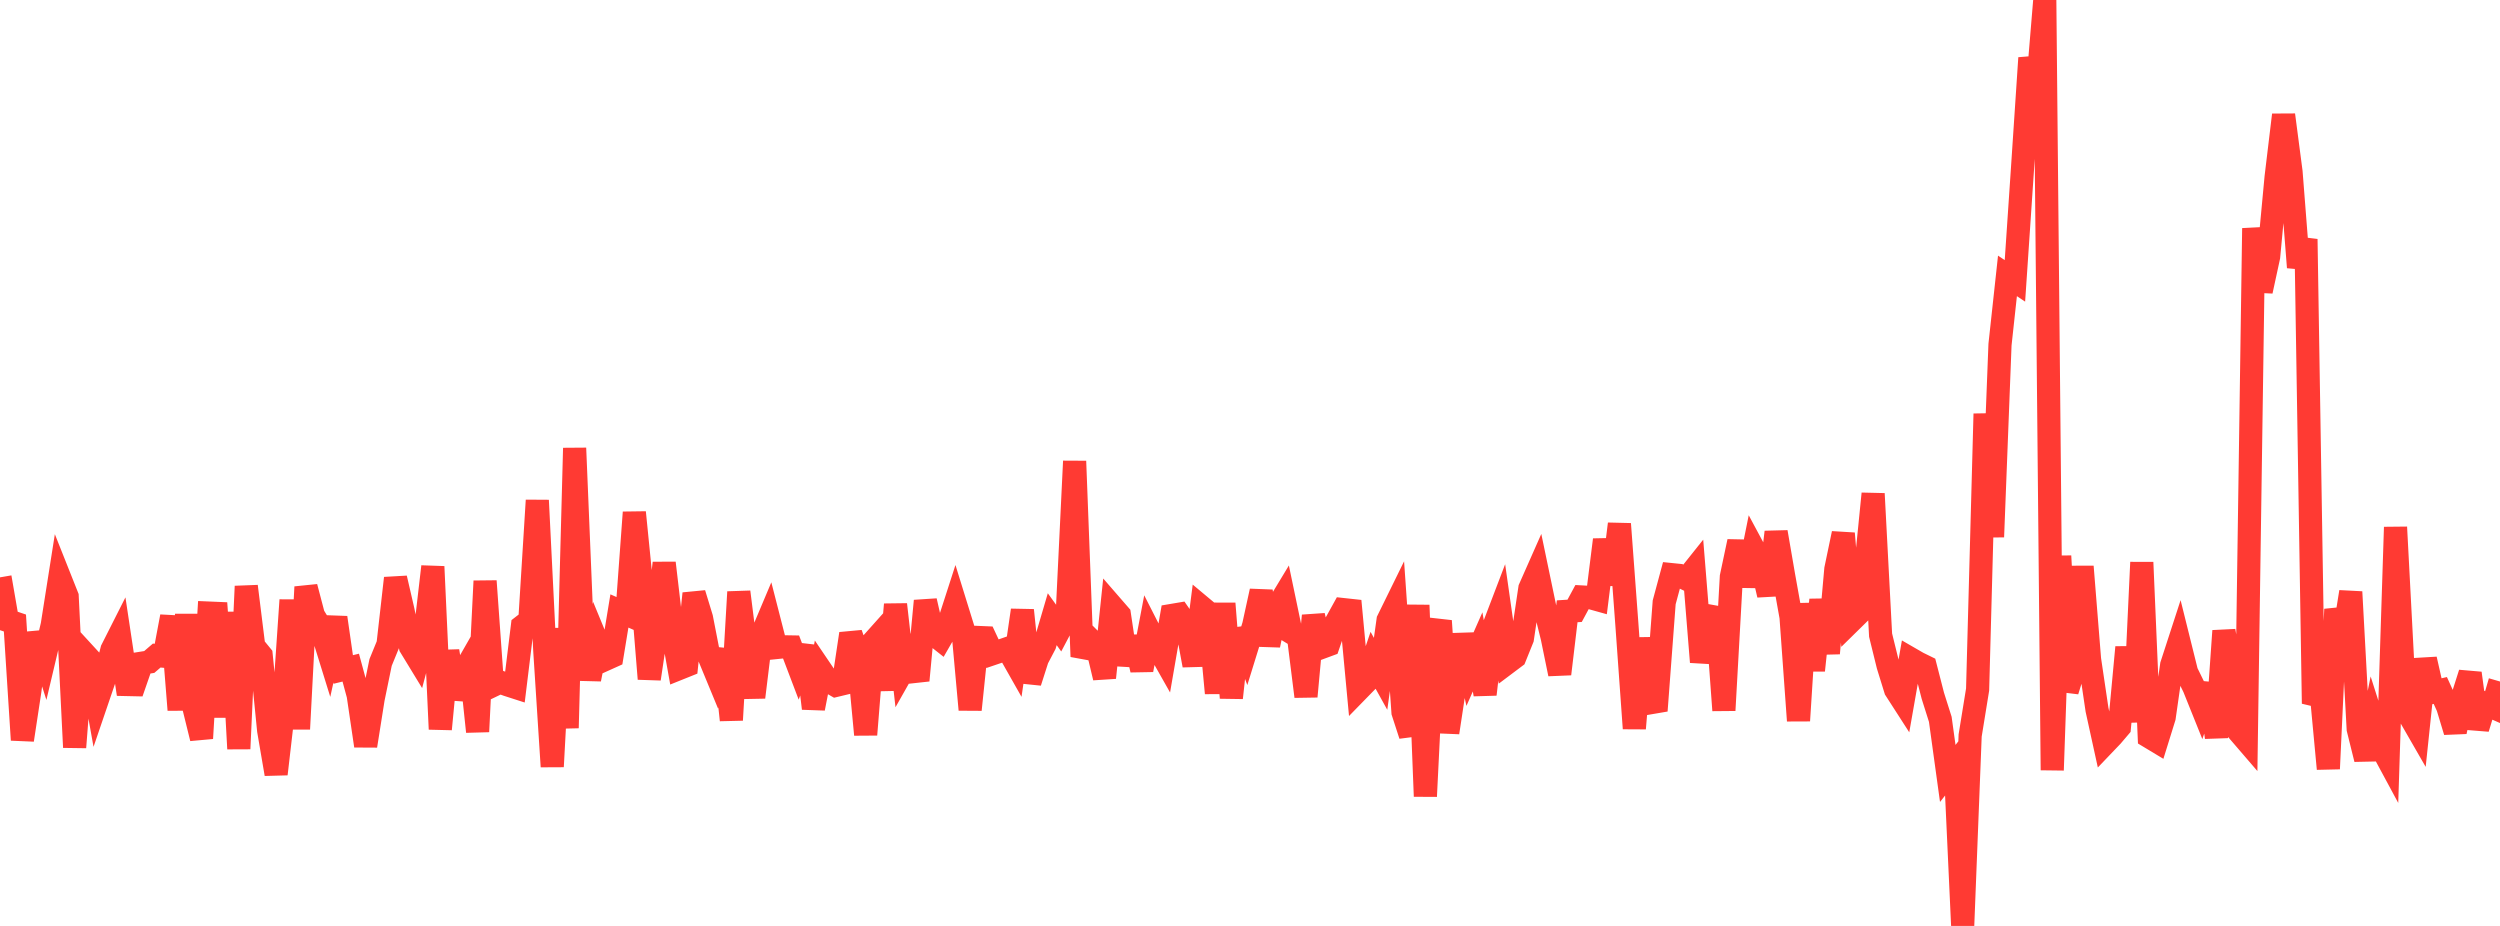 <?xml version="1.0" standalone="no"?>
<!DOCTYPE svg PUBLIC "-//W3C//DTD SVG 1.1//EN" "http://www.w3.org/Graphics/SVG/1.1/DTD/svg11.dtd">

<svg width="135" height="50" viewBox="0 0 135 50" preserveAspectRatio="none" 
  xmlns="http://www.w3.org/2000/svg"
  xmlns:xlink="http://www.w3.org/1999/xlink">


<polyline points="0.0, 31.177 0.403, 33.506 0.806, 33.643 1.209, 39.957 1.612, 37.306 2.015, 34.185 2.418, 35.455 2.821, 33.754 3.224, 31.197 3.627, 32.211 4.03, 40.356 4.433, 35.154 4.836, 35.593 5.239, 37.842 5.642, 36.661 6.045, 35.086 6.448, 34.289 6.851, 36.964 7.254, 36.973 7.657, 35.811 8.06, 35.747 8.463, 35.4 8.866, 35.437 9.269, 33.294 9.672, 38.332 10.075, 33.19 10.478, 38.232 10.881, 39.869 11.284, 33.106 11.687, 33.123 12.09, 38.715 12.493, 33.069 12.896, 40.433 13.299, 31.66 13.701, 34.896 14.104, 35.39 14.507, 39.442 14.91, 41.797 15.313, 38.317 15.716, 32.404 16.119, 39.365 16.522, 31.697 16.925, 33.232 17.328, 33.889 17.731, 35.188 18.134, 33.351 18.537, 36.151 18.94, 36.052 19.343, 37.54 19.746, 40.275 20.149, 37.735 20.552, 35.772 20.955, 34.787 21.358, 31.223 21.761, 32.966 22.164, 34.922 22.567, 35.583 22.97, 34.069 23.373, 30.597 23.776, 39.374 24.179, 35.155 24.582, 37.71 24.985, 36.392 25.388, 35.688 25.791, 39.508 26.194, 31.378 26.597, 37.025 27.0, 36.832 27.403, 36.979 27.806, 37.109 28.209, 33.82 28.612, 33.508 29.015, 27.019 29.418, 35.125 29.821, 41.396 30.224, 33.944 30.627, 39.31 31.03, 24.197 31.433, 33.92 31.836, 36.677 32.239, 34.65 32.642, 35.627 33.045, 35.445 33.448, 32.992 33.851, 33.17 34.254, 27.669 34.657, 31.697 35.06, 36.657 35.463, 33.961 35.866, 30.403 36.269, 33.839 36.672, 36.098 37.075, 35.936 37.478, 32.052 37.881, 33.371 38.284, 35.438 38.687, 36.413 39.09, 35.1 39.493, 38.882 39.896, 31.966 40.299, 35.174 40.701, 37.651 41.104, 34.353 41.507, 33.397 41.91, 34.968 42.313, 34.927 42.716, 34.934 43.119, 35.995 43.522, 34.897 43.925, 38.253 44.328, 36.184 44.731, 36.779 45.134, 37.012 45.537, 36.915 45.94, 34.222 46.343, 35.382 46.746, 39.671 47.149, 34.662 47.552, 34.211 47.955, 37.251 48.358, 32.641 48.761, 36.206 49.164, 35.493 49.567, 36.742 49.97, 32.448 50.373, 34.213 50.776, 34.531 51.179, 33.831 51.582, 32.583 51.985, 33.884 52.388, 38.322 52.791, 34.422 53.194, 34.439 53.597, 35.3 54.0, 35.163 54.403, 35.022 54.806, 35.733 55.209, 32.954 55.612, 36.836 56.015, 35.575 56.418, 34.807 56.821, 33.437 57.224, 33.996 57.627, 33.232 58.03, 24.904 58.433, 35.455 58.836, 34.501 59.239, 34.903 59.642, 36.594 60.045, 32.735 60.448, 33.199 60.851, 35.89 61.254, 34.412 61.657, 36.174 62.06, 34.059 62.463, 34.851 62.866, 35.563 63.269, 33.235 63.672, 33.167 64.075, 33.752 64.478, 35.928 64.881, 32.78 65.284, 33.117 65.687, 37.428 66.09, 32.59 66.493, 37.683 66.896, 33.987 67.299, 35.062 67.701, 33.763 68.104, 31.92 68.507, 34.842 68.91, 32.886 69.313, 32.219 69.716, 34.146 70.119, 34.391 70.522, 37.609 70.925, 33.245 71.328, 34.973 71.731, 34.824 72.134, 33.647 72.537, 32.918 72.94, 32.962 73.343, 37.261 73.746, 36.848 74.149, 35.659 74.552, 36.387 74.955, 33.492 75.358, 32.671 75.761, 38.459 76.164, 39.7 76.567, 32.681 76.97, 43.002 77.373, 34.876 77.776, 33.528 78.179, 39.557 78.582, 36.909 78.985, 34.278 79.388, 36.116 79.791, 35.202 80.194, 37.495 80.597, 34.007 81.0, 32.95 81.403, 35.782 81.806, 35.479 82.209, 34.479 82.612, 31.775 83.015, 30.864 83.418, 32.798 83.821, 34.429 84.224, 36.394 84.627, 33.01 85.03, 32.984 85.433, 32.237 85.836, 32.259 86.239, 32.372 86.642, 29.149 87.045, 31.557 87.448, 28.292 87.851, 33.712 88.254, 39.336 88.657, 34.467 89.06, 37.958 89.463, 37.889 89.866, 32.527 90.269, 31.03 90.672, 31.071 91.075, 31.27 91.478, 30.765 91.881, 35.749 92.284, 33.736 92.687, 32.857 93.09, 38.358 93.493, 31.146 93.896, 29.241 94.299, 31.64 94.701, 29.647 95.104, 30.397 95.507, 32.127 95.91, 28.733 96.313, 31.07 96.716, 33.317 97.119, 38.917 97.522, 32.607 97.925, 36.199 98.328, 32.394 98.731, 35.278 99.134, 30.74 99.537, 28.807 99.94, 33.553 100.343, 33.157 100.746, 30.689 101.149, 26.66 101.552, 34.298 101.955, 35.934 102.358, 37.237 102.761, 37.863 103.164, 35.571 103.567, 35.804 103.97, 36.002 104.373, 37.57 104.776, 38.844 105.179, 41.766 105.582, 41.255 105.985, 50.0 106.388, 39.716 106.791, 37.234 107.194, 22.345 107.597, 28.994 108.0, 18.61 108.403, 14.898 108.806, 15.168 109.209, 9.192 109.612, 3.13 110.015, 4.853 110.418, 0.0 110.821, 41.59 111.224, 30.026 111.627, 37.31 112.03, 36.003 112.433, 30.595 112.836, 35.608 113.239, 38.325 113.642, 40.164 114.045, 39.742 114.448, 39.269 114.851, 34.952 115.254, 38.977 115.657, 30.368 116.06, 39.787 116.463, 40.03 116.866, 38.734 117.269, 35.915 117.672, 34.676 118.075, 36.297 118.478, 37.12 118.881, 38.123 119.284, 36.954 119.687, 39.816 120.09, 34.067 120.493, 36.413 120.896, 39.513 121.299, 39.981 121.701, 12.326 122.104, 15.721 122.507, 13.86 122.91, 9.562 123.313, 6.206 123.716, 9.284 124.119, 14.436 124.522, 12.914 124.925, 37.991 125.328, 37.221 125.731, 41.514 126.134, 32.903 126.537, 34.488 126.94, 31.963 127.343, 39.367 127.746, 40.994 128.149, 39.009 128.552, 40.275 128.955, 41.022 129.358, 28.467 129.761, 36.124 130.164, 38.729 130.567, 39.429 130.97, 35.597 131.373, 37.379 131.776, 37.285 132.179, 38.173 132.582, 39.507 132.985, 37.625 133.388, 36.355 133.791, 39.333 134.194, 38.006 134.597, 38.184 135.0, 36.802" fill="none" stroke="#ff3a33" stroke-width="1.25"/>

</svg>